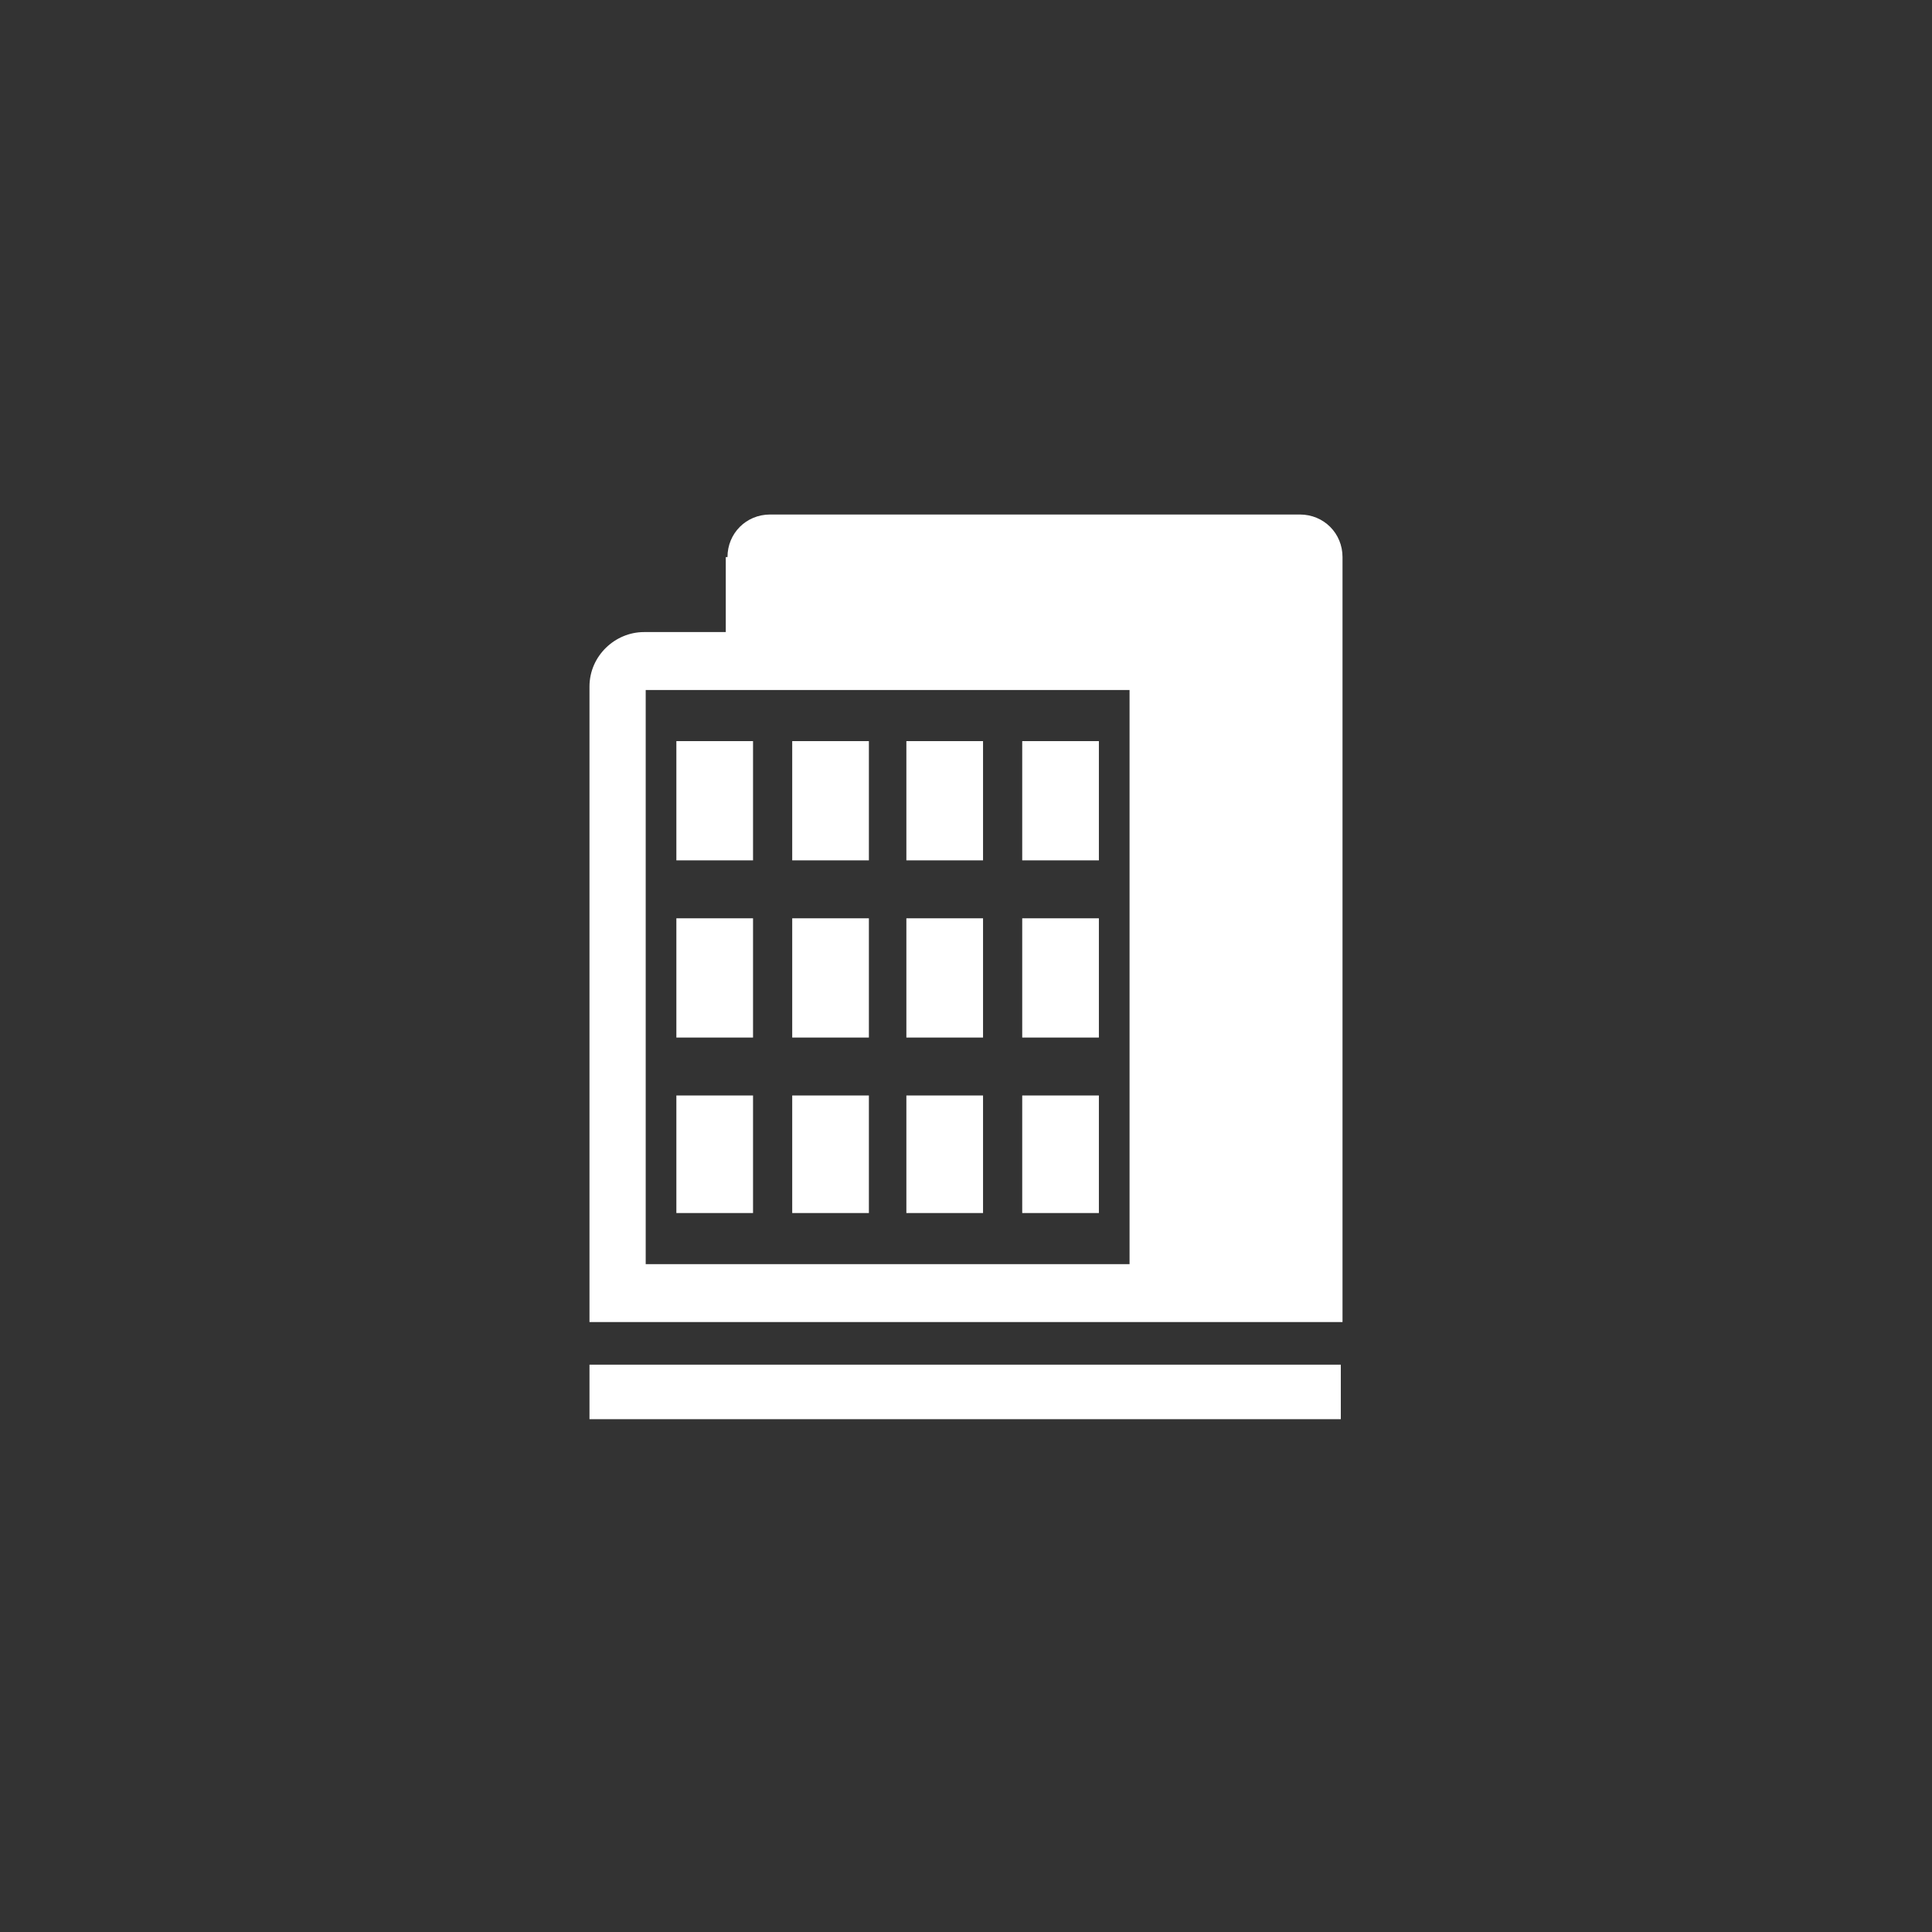 <?xml version="1.0" encoding="UTF-8"?>
<svg id="Livello_1" data-name="Livello 1" xmlns="http://www.w3.org/2000/svg" version="1.1" viewBox="0 0 113.4 113.4">
  <rect x="0" y="0" width="113.4" height="113.4" fill="#333333" stroke="none"/>
  <defs>
    <style>
      .cls-1 {
        fill: #fff;
        stroke-width: 0px;
      }
    </style>
  </defs>
  <rect class="cls-1" x="39.7" y="43.5" width="4.5" height="7"/>
  <rect class="cls-1" x="39.7" y="53.9" width="4.5" height="7"/>
  <rect class="cls-1" x="39.7" y="64.3" width="4.5" height="6.9"/>
  <rect class="cls-1" x="46.5" y="43.5" width="4.5" height="7"/>
  <rect class="cls-1" x="46.5" y="53.9" width="4.5" height="7"/>
  <rect class="cls-1" x="46.5" y="64.3" width="4.5" height="6.9"/>
  <rect class="cls-1" x="53.2" y="43.5" width="4.5" height="7"/>
  <rect class="cls-1" x="53.2" y="53.9" width="4.5" height="7"/>
  <rect class="cls-1" x="53.2" y="64.3" width="4.5" height="6.9"/>
  <rect class="cls-1" x="60" y="43.5" width="4.5" height="7"/>
  <rect class="cls-1" x="60" y="53.9" width="4.5" height="7"/>
  <rect class="cls-1" x="60" y="64.3" width="4.5" height="6.9"/>
  <path class="cls-1" d="M42.6,32.7v4.4h-4.8c-1.7,0-3.2,1.4-3.2,3.2v37.3h44.2v-44.9c0-1.4-1.1-2.5-2.5-2.5h-31.1c-1.4,0-2.5,1.1-2.5,2.5h0ZM66.3,40.5v33.7h-28.4v-33.7s28.4,0,28.4,0Z"/>
  <rect class="cls-1" x="34.6" y="80.1" width="44.1" height="3.2"/>
</svg>